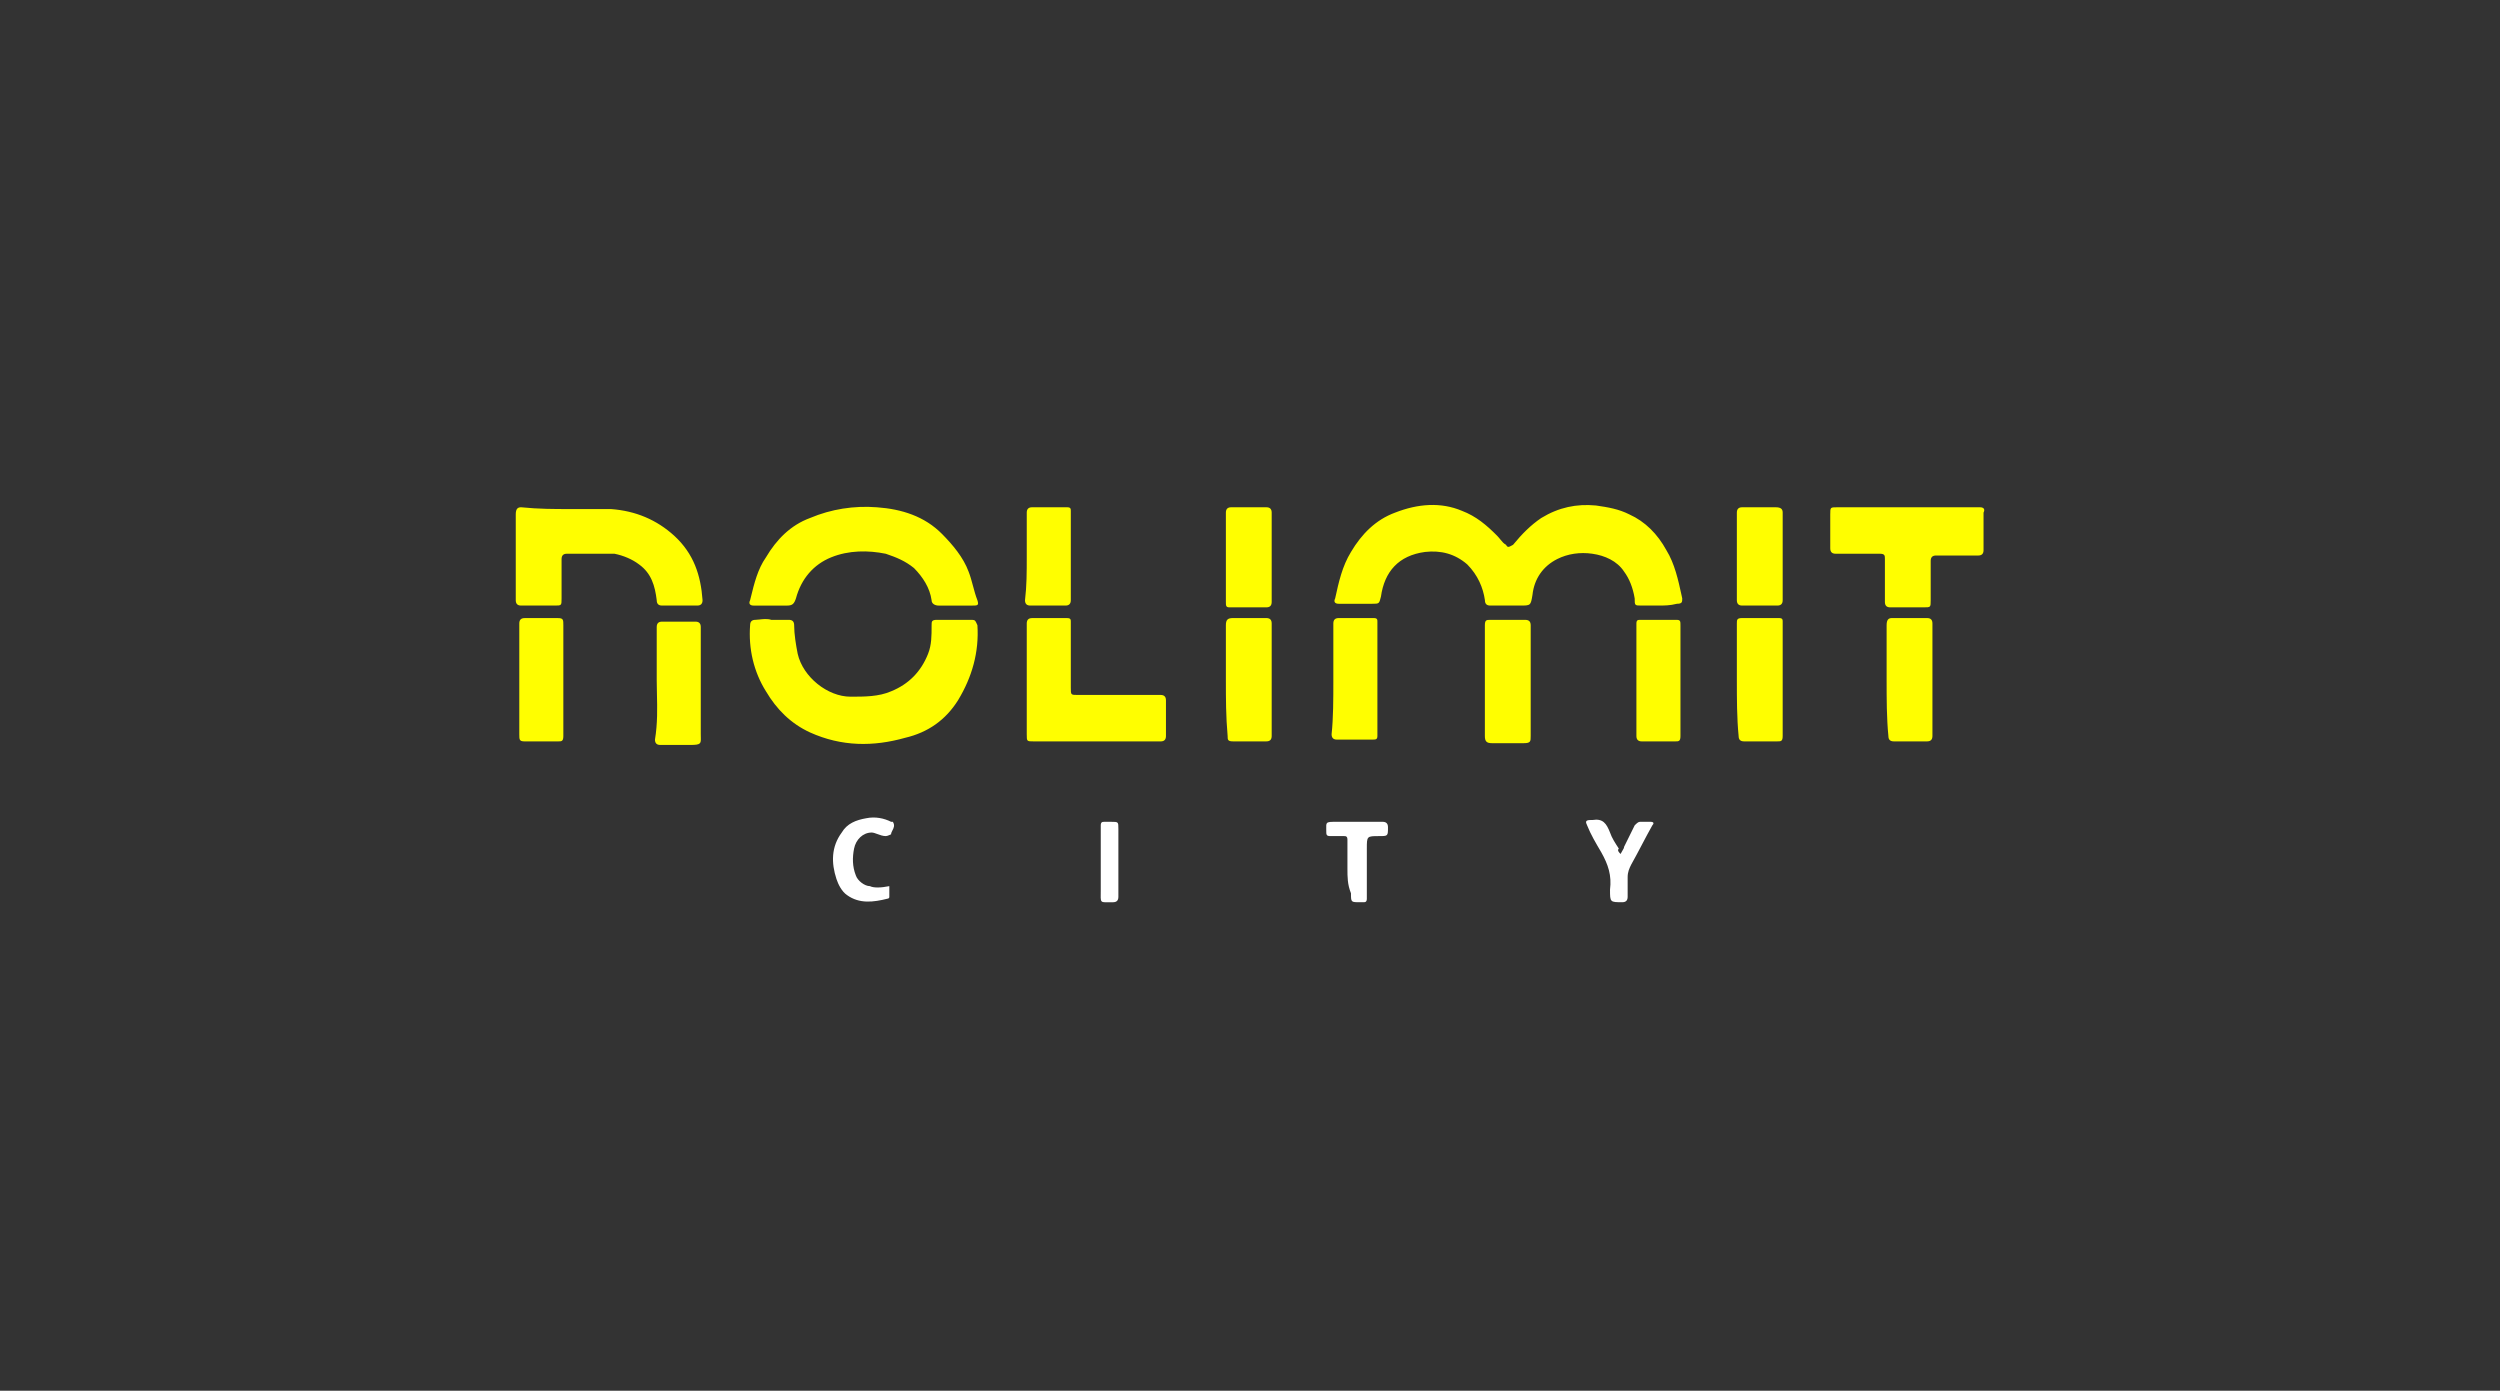 <?xml version="1.0" encoding="UTF-8"?>
<svg xmlns="http://www.w3.org/2000/svg" width="151" height="84" viewBox="0 0 151 84" fill="none">
  <rect x="0" y="0" width="151" height="84" fill="#333333" stroke="none"/>
  <path fill-rule="evenodd" clip-rule="evenodd" d="M100.117 36.576H99.159C98.948 36.576 98.842 36.576 98.789 36.523C98.735 36.469 98.735 36.361 98.735 36.144C98.627 35.497 98.415 34.957 98.095 34.525C97.671 33.877 96.924 33.553 96.18 33.446C95.434 33.338 94.691 33.446 94.051 33.769C93.2 34.201 92.667 34.957 92.562 35.928C92.455 36.576 92.455 36.576 91.817 36.576H90.008C89.795 36.576 89.689 36.468 89.689 36.252C89.581 35.497 89.263 34.741 88.624 34.093C87.879 33.446 87.028 33.23 86.07 33.338C84.474 33.553 83.622 34.525 83.409 36.036C83.303 36.468 83.303 36.468 82.877 36.468H80.856C80.643 36.468 80.536 36.36 80.643 36.144L80.645 36.135C80.857 35.167 81.07 34.199 81.6 33.338C82.24 32.258 83.09 31.395 84.261 30.963C85.643 30.423 87.027 30.315 88.304 30.855C89.155 31.179 89.793 31.718 90.433 32.366C90.507 32.442 90.568 32.518 90.626 32.589C90.733 32.72 90.826 32.836 90.965 32.906C91.055 33.089 91.144 33.039 91.298 32.955C91.326 32.939 91.356 32.922 91.389 32.906C91.921 32.258 92.454 31.718 93.093 31.287C94.157 30.639 95.222 30.423 96.392 30.531C97.137 30.639 97.776 30.747 98.415 31.071C99.371 31.503 100.117 32.258 100.649 33.23C101.15 34.041 101.368 35.043 101.569 35.967L101.607 36.144C101.607 36.36 101.607 36.468 101.287 36.468C100.862 36.576 100.543 36.576 100.117 36.576ZM46.584 37.438H47.648C47.861 37.438 47.967 37.546 47.967 37.762C47.967 38.302 48.074 38.95 48.18 39.489C48.499 40.893 49.989 42.08 51.373 42.08C52.224 42.08 53.076 42.08 53.821 41.756C54.885 41.325 55.63 40.569 56.056 39.489C56.269 38.95 56.269 38.41 56.269 37.762V37.762C56.269 37.546 56.269 37.438 56.588 37.438H58.716C58.89 37.438 58.922 37.51 58.986 37.654C59 37.687 59.016 37.723 59.036 37.762C59.142 39.381 58.716 40.893 57.865 42.296C57.12 43.483 56.056 44.239 54.672 44.563C52.757 45.103 50.841 45.103 48.925 44.239C47.754 43.699 46.903 42.836 46.264 41.756C45.519 40.569 45.2 39.166 45.307 37.762C45.307 37.546 45.413 37.438 45.626 37.438C45.688 37.438 45.768 37.429 45.858 37.419L45.858 37.419C46.078 37.394 46.357 37.362 46.584 37.438ZM56.694 36.577H57.652H58.716C59.035 36.577 59.142 36.577 59.035 36.254C58.929 35.984 58.849 35.687 58.769 35.39L58.769 35.39C58.69 35.093 58.61 34.796 58.503 34.526C58.184 33.663 57.545 32.907 56.907 32.26C55.843 31.18 54.459 30.748 52.969 30.64C51.586 30.532 50.202 30.748 48.925 31.288C47.754 31.72 46.903 32.583 46.264 33.663C45.767 34.368 45.549 35.262 45.349 36.081L45.306 36.254C45.2 36.469 45.306 36.577 45.519 36.577H47.541C47.861 36.577 47.967 36.469 48.074 36.146C48.393 34.958 49.138 34.095 50.202 33.663C51.266 33.231 52.437 33.231 53.501 33.447C54.14 33.663 54.672 33.879 55.204 34.31C55.736 34.85 56.162 35.498 56.268 36.254C56.268 36.469 56.481 36.577 56.694 36.577ZM34.345 30.747H36.899C38.389 30.855 39.666 31.394 40.731 32.366C41.901 33.445 42.327 34.741 42.434 36.252C42.434 36.468 42.327 36.576 42.114 36.576H39.986C39.773 36.576 39.666 36.468 39.666 36.252C39.56 35.388 39.347 34.633 38.602 34.093C38.176 33.769 37.644 33.553 37.112 33.445H34.239C34.026 33.445 33.919 33.553 33.919 33.769V36.144C33.919 36.576 33.919 36.576 33.494 36.576H31.471C31.259 36.576 31.152 36.468 31.152 36.252V31.07C31.152 30.747 31.259 30.639 31.471 30.639C32.536 30.747 33.494 30.747 34.345 30.747ZM62.442 44.78H66.273C67.55 44.78 68.934 44.78 70.105 44.781C70.318 44.781 70.424 44.673 70.424 44.458V42.299C70.424 42.083 70.318 41.975 70.105 41.975H65.103C64.891 41.975 64.784 41.975 64.731 41.922C64.677 41.868 64.677 41.76 64.677 41.543V41.543V37.549C64.677 37.441 64.677 37.333 64.464 37.333H62.336C62.123 37.333 62.016 37.441 62.016 37.657V44.35C62.016 44.78 62.016 44.78 62.442 44.78ZM115.336 30.639H119.594C119.806 30.639 119.913 30.747 119.806 30.962V33.229C119.806 33.445 119.7 33.553 119.487 33.553H116.933C116.72 33.553 116.614 33.661 116.614 33.877V36.252C116.614 36.684 116.614 36.684 116.188 36.684H114.167C113.954 36.684 113.848 36.576 113.848 36.36V33.769C113.848 33.553 113.848 33.445 113.527 33.445H110.867C110.655 33.445 110.547 33.337 110.547 33.121V31.07V31.07C110.547 30.639 110.547 30.639 110.973 30.639H115.336ZM113.952 37.763V41.109C113.952 42.189 113.952 43.376 114.059 44.456C114.059 44.672 114.166 44.779 114.379 44.779H116.4C116.613 44.779 116.719 44.672 116.719 44.456V37.655C116.719 37.439 116.613 37.331 116.4 37.331H114.271C114.059 37.331 113.952 37.439 113.952 37.763ZM74.043 41.109V37.763C74.043 37.439 74.149 37.331 74.468 37.331H76.49C76.703 37.331 76.81 37.439 76.81 37.655V44.456C76.81 44.672 76.703 44.779 76.49 44.779H74.468C74.149 44.779 74.149 44.672 74.149 44.456C74.043 43.268 74.043 42.189 74.043 41.109ZM80.534 37.655V41.109C80.534 42.189 80.534 43.376 80.428 44.348C80.428 44.562 80.534 44.672 80.747 44.672H82.876C83.089 44.672 83.195 44.672 83.195 44.456V44.024V38.303V37.547C83.195 37.439 83.195 37.331 82.983 37.331H80.855C80.642 37.331 80.534 37.439 80.534 37.655ZM104.906 41.109V37.655C104.906 37.439 104.906 37.331 105.226 37.331H107.462C107.674 37.331 107.674 37.439 107.674 37.547V38.303V44.456C107.674 44.779 107.567 44.779 107.354 44.779H105.333C105.12 44.779 105.013 44.672 105.013 44.456C104.906 43.376 104.906 42.189 104.906 41.109ZM89.686 37.763V41.11V44.456C89.686 44.78 89.793 44.888 90.112 44.888H92.029C92.454 44.888 92.454 44.78 92.454 44.456V38.951V37.763C92.454 37.547 92.347 37.44 92.134 37.44H90.006C89.793 37.44 89.686 37.44 89.686 37.763ZM101.5 41.002V44.456C101.5 44.78 101.394 44.78 101.181 44.78H99.159C98.947 44.78 98.839 44.672 98.839 44.456V38.303V37.655C98.839 37.44 98.947 37.44 99.052 37.44H101.287C101.5 37.44 101.5 37.547 101.5 37.763V41.002ZM39.666 37.871V41.109C39.666 41.373 39.672 41.642 39.679 41.919V41.919V41.919V41.919V41.919V41.919C39.699 42.775 39.721 43.692 39.56 44.671C39.56 44.887 39.666 44.995 39.879 44.995H41.688C42.342 44.995 42.34 44.912 42.33 44.526L42.33 44.526C42.328 44.473 42.327 44.413 42.327 44.347V37.871C42.327 37.655 42.22 37.547 42.008 37.547H39.985C39.773 37.547 39.666 37.655 39.666 37.871ZM34.026 41.11V44.456C34.026 44.78 33.919 44.78 33.706 44.78H31.684C31.365 44.78 31.365 44.672 31.365 44.35V37.657C31.365 37.441 31.471 37.333 31.684 37.333H33.706C34.026 37.333 34.026 37.441 34.026 37.765V41.11ZM74.043 30.962V33.661V36.36C74.043 36.576 74.043 36.684 74.255 36.684H76.49C76.703 36.684 76.81 36.576 76.81 36.36V30.962C76.81 30.747 76.703 30.639 76.49 30.639H74.362C74.149 30.639 74.043 30.747 74.043 30.962ZM104.906 33.553V30.962C104.906 30.747 105.013 30.639 105.226 30.639H107.248C107.567 30.639 107.674 30.747 107.674 30.962V35.496V36.252C107.674 36.468 107.567 36.576 107.354 36.576H105.226C105.013 36.576 104.906 36.468 104.906 36.252V33.553ZM62.016 30.962V33.661C62.016 34.525 62.016 35.388 61.91 36.252C61.91 36.468 62.016 36.576 62.229 36.576H64.358C64.57 36.576 64.677 36.468 64.677 36.252V30.855C64.677 30.747 64.677 30.639 64.464 30.639H62.335C62.123 30.639 62.016 30.747 62.016 30.962Z" fill="#FFFE00"></path>
  <path fill-rule="evenodd" clip-rule="evenodd" d="M53.715 54.171V53.523C53.182 53.631 52.757 53.631 52.544 53.523C52.225 53.523 51.799 53.198 51.692 52.875C51.48 52.335 51.48 51.795 51.586 51.255C51.692 50.716 52.118 50.285 52.65 50.285C52.746 50.285 52.863 50.328 52.992 50.376C53.15 50.435 53.326 50.5 53.502 50.5C53.608 50.5 53.821 50.392 53.821 50.392C53.821 50.316 53.861 50.24 53.902 50.159C53.98 50.011 54.065 49.846 53.927 49.636H53.821C53.395 49.42 52.863 49.312 52.331 49.42C51.692 49.529 51.16 49.745 50.841 50.285C50.203 51.148 50.203 52.12 50.522 53.092C50.628 53.414 50.841 53.847 51.16 54.063C51.905 54.603 52.757 54.495 53.608 54.279C53.608 54.279 53.715 54.279 53.715 54.171ZM97.998 51.374C97.963 51.431 97.922 51.497 97.882 51.58C97.775 51.472 97.669 51.364 97.777 51.255C97.565 50.932 97.353 50.608 97.245 50.284C97.032 49.745 96.821 49.42 96.181 49.529H96.075C95.755 49.529 95.755 49.637 95.862 49.853C96.075 50.392 96.394 50.932 96.713 51.472C97.139 52.229 97.353 52.875 97.245 53.739C97.245 54.118 97.245 54.307 97.34 54.401C97.433 54.494 97.62 54.494 97.99 54.494C98.203 54.494 98.31 54.386 98.31 54.17V52.983C98.31 52.659 98.415 52.445 98.521 52.23L98.522 52.227C98.735 51.85 98.948 51.445 99.161 51.04L99.161 51.04C99.374 50.635 99.587 50.23 99.8 49.853C99.905 49.746 99.905 49.637 99.692 49.637H99.053C98.947 49.637 98.841 49.745 98.734 49.853C98.521 50.282 98.309 50.712 98.098 51.142L98.097 51.142L98.097 51.143L98.095 51.148C98.095 51.215 98.054 51.282 97.998 51.374ZM81.385 52.444V50.716C81.385 50.5 81.277 50.5 81.172 50.5H80.427C80.214 50.5 80.108 50.5 80.108 50.285C80.108 50.204 80.106 50.132 80.105 50.07C80.1 49.882 80.098 49.776 80.149 49.716C80.216 49.637 80.376 49.637 80.746 49.637H83.514C83.726 49.637 83.834 49.746 83.834 49.961C83.834 50.232 83.834 50.367 83.766 50.434C83.7 50.5 83.567 50.5 83.302 50.5C82.931 50.5 82.745 50.5 82.651 50.593C82.557 50.687 82.557 50.876 82.557 51.256V54.278C82.557 54.494 82.45 54.494 82.344 54.494H82.131C81.866 54.494 81.733 54.494 81.666 54.428C81.599 54.361 81.599 54.226 81.599 53.955C81.385 53.416 81.385 52.984 81.385 52.444ZM67.55 54.172V52.013V50.069C67.55 49.638 67.55 49.638 67.125 49.638H66.699C66.593 49.638 66.486 49.638 66.486 49.854V53.74C66.486 54.174 66.459 54.362 66.54 54.443C66.62 54.522 66.807 54.495 67.231 54.495C67.444 54.495 67.55 54.387 67.55 54.172Z" fill="white"></path>
</svg>
